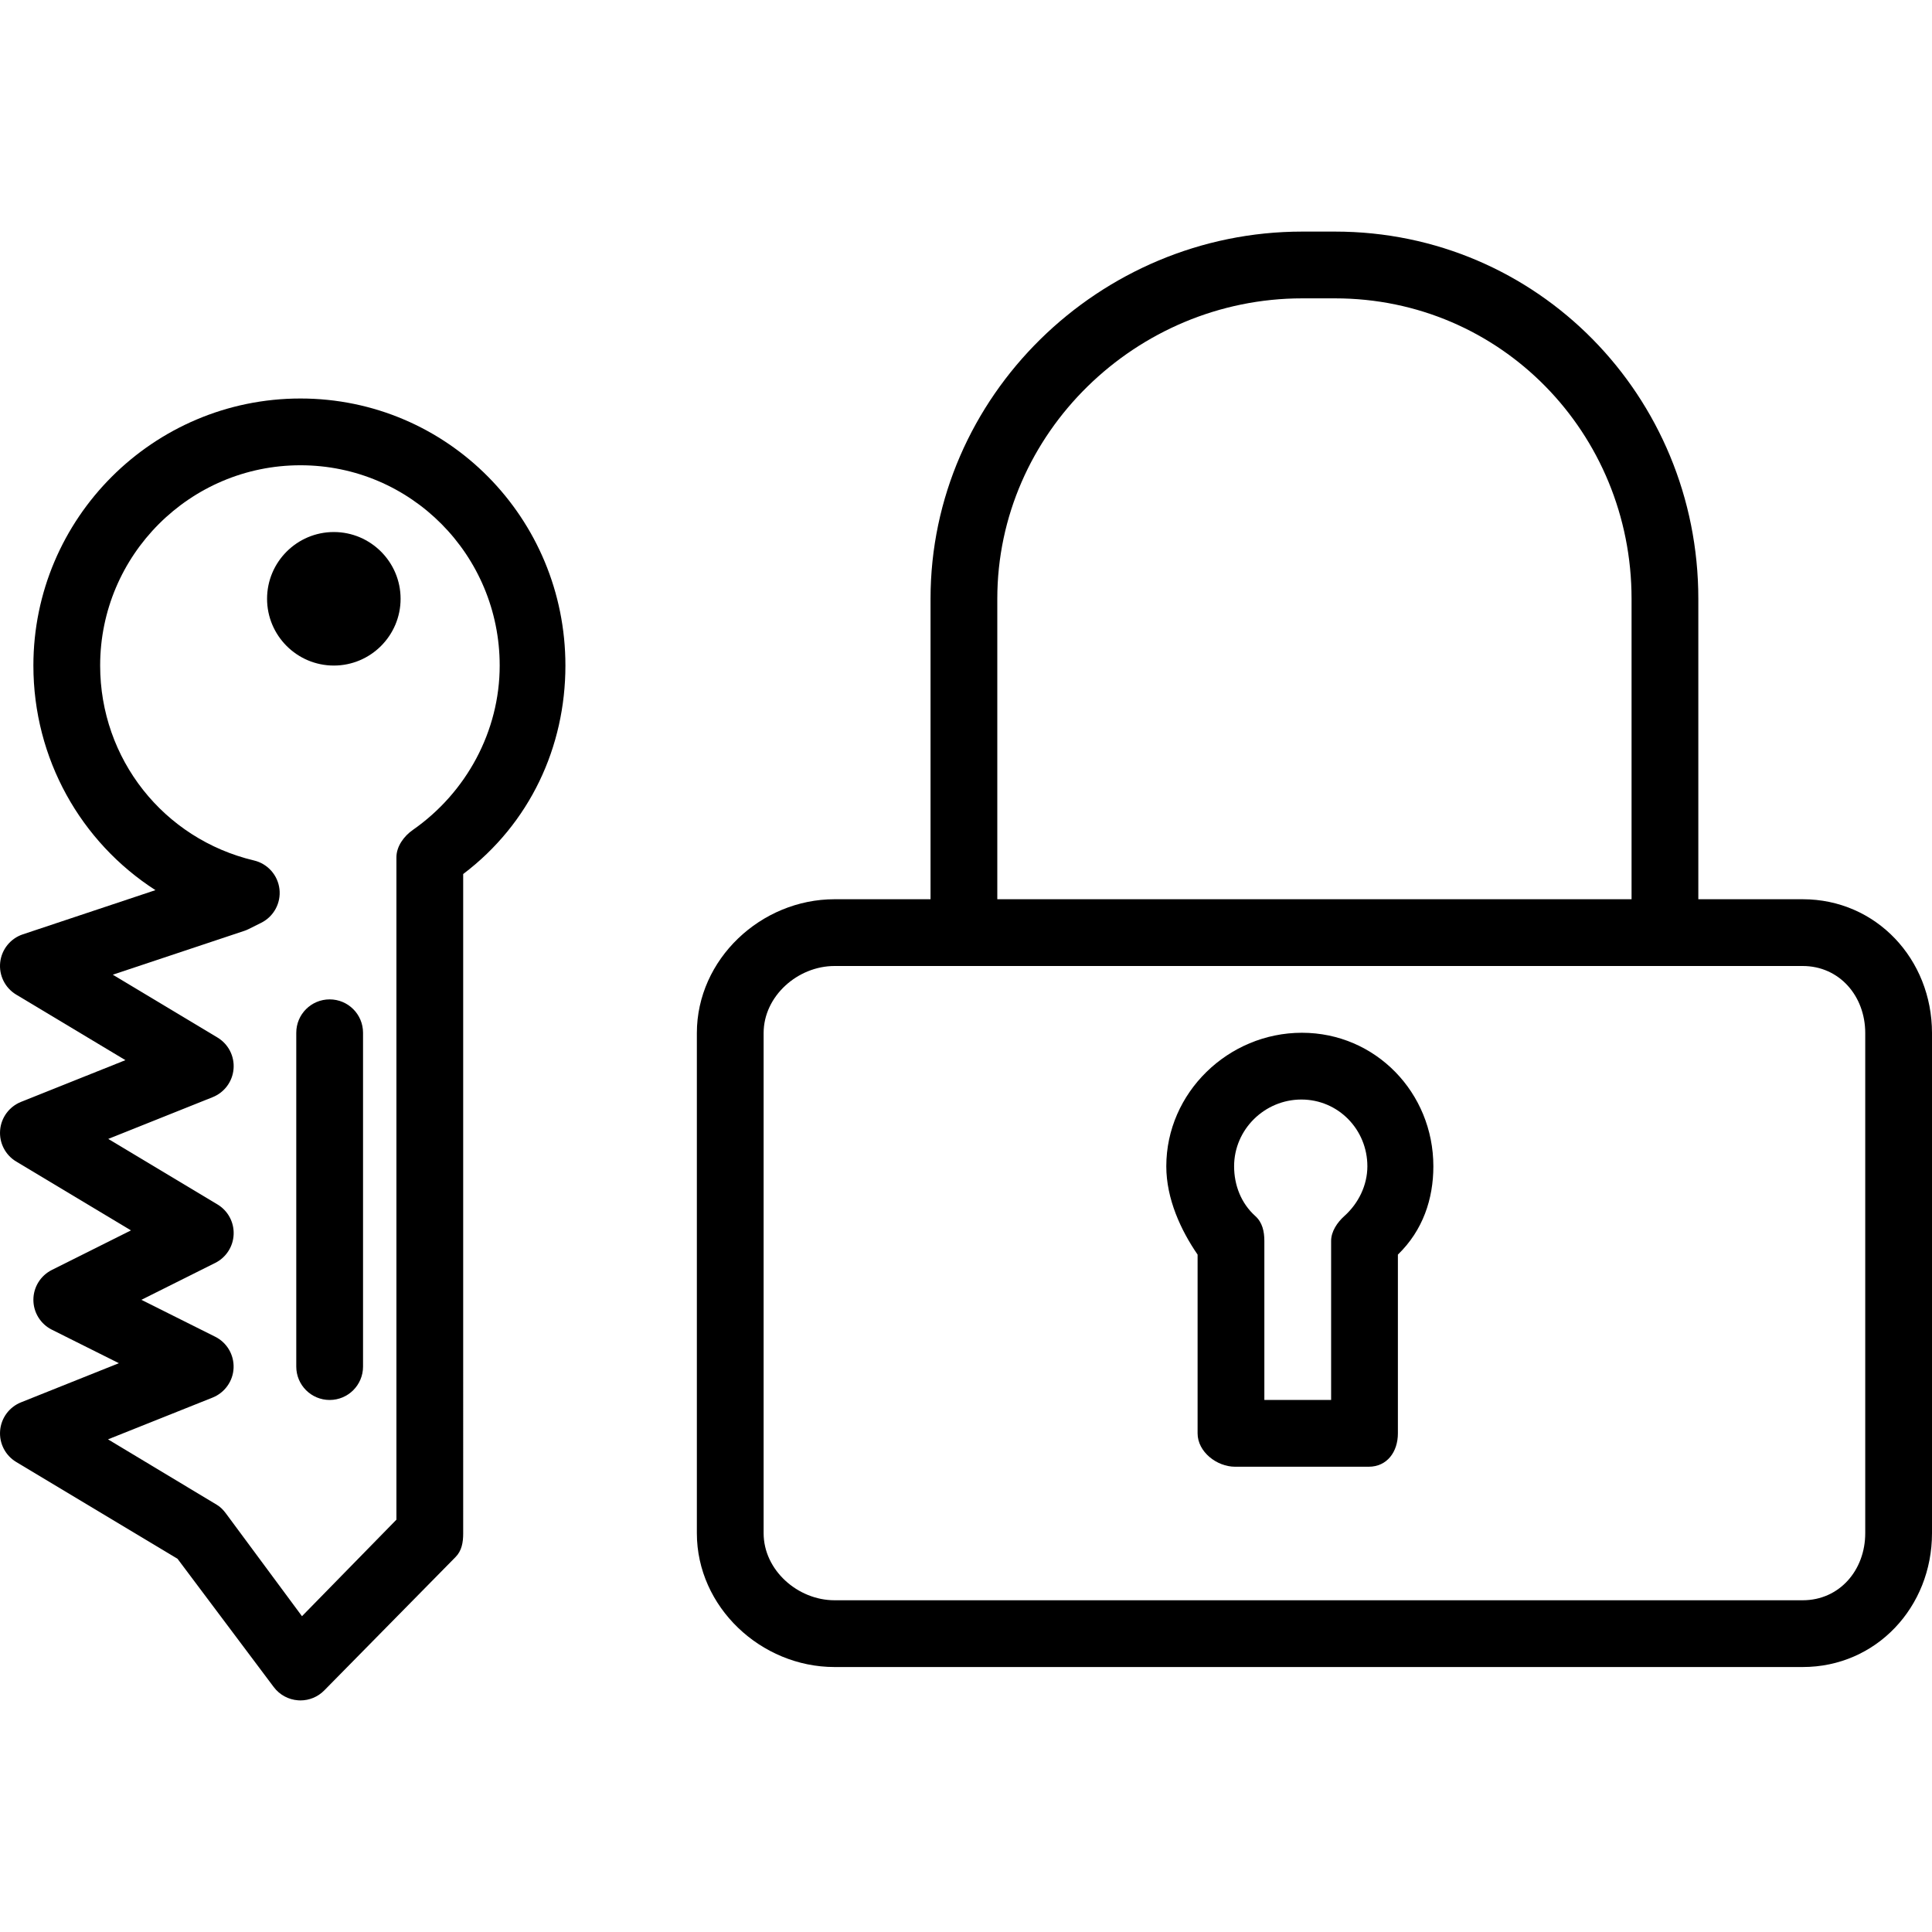 <?xml version="1.0" encoding="iso-8859-1"?>
<!-- Uploaded to: SVG Repo, www.svgrepo.com, Generator: SVG Repo Mixer Tools -->
<svg fill="#000000" height="800px" width="800px" version="1.1" id="Layer_1" xmlns="http://www.w3.org/2000/svg" xmlns:xlink="http://www.w3.org/1999/xlink" 
	 viewBox="0 0 512 512" xml:space="preserve">
<g>
	<g>
		<path d="M477.728,238.307h-27.654v-79.62c0-53.659-42.579-97.313-96.276-97.313h-8.704c-53.698,0-98.492,43.654-98.492,97.313
			v79.62h-25.438c-19.512,0-36.488,15.914-36.488,35.464v132.544c0,19.551,16.976,35.464,36.488,35.464h256.565
			c19.508,0,34.272-15.914,34.272-35.464V273.771C512,254.22,497.236,238.307,477.728,238.307z M264.294,158.687
			c0-43.905,36.855-79.62,80.799-79.62h8.704c43.94,0,78.583,35.715,78.583,79.62v79.62H264.294V158.687z M494.307,406.315
			L494.307,406.315c0,9.797-6.83,17.771-16.579,17.771H221.163c-9.754,0-18.795-7.974-18.795-17.771V273.771
			c0-9.797,9.041-17.771,18.795-17.771h35.391h185.779h35.395c9.749,0,16.579,7.974,16.579,17.771V406.315z"/>
	</g>
</g>
<g>
	<g>
		<path d="M345.02,273.693c-19.512,0-35.939,15.87-35.939,35.387c0,8.648,3.87,16.976,8.294,23.404v47.369
			c0,4.89,5.067,8.847,9.953,8.847h35.387c4.886,0,7.741-3.957,7.741-8.847v-47.369c6.635-6.427,9.4-14.756,9.4-23.404
			C379.853,289.564,364.532,273.693,345.02,273.693z M356.259,322.272c-1.875,1.685-3.499,4.078-3.499,6.592v42.143h-17.693v-42.143
			c0-2.514-0.518-4.907-2.393-6.592c-3.749-3.361-5.624-8.164-5.624-13.192c0-9.754,8.073-17.693,17.831-17.693
			c9.758,0,17.486,7.939,17.486,17.693C362.367,314.108,360.009,318.911,356.259,322.272z"/>
	</g>
</g>
<g>
	<g>
		<path d="M79.621,105.607c-39.024,0-70.773,31.749-70.773,70.773c0,24.691,12.566,46.791,32.346,59.516L6.049,247.611
			c-3.274,1.089-5.62,3.991-5.996,7.421c-0.376,3.438,1.279,6.773,4.242,8.553l28.942,17.365L5.56,292.017
			c-3.119,1.253-5.261,4.155-5.529,7.507c-0.272,3.352,1.382,6.566,4.263,8.294l30.415,18.246l-20.972,10.488
			c-2.998,1.503-4.89,4.562-4.89,7.914s1.892,6.41,4.89,7.914l17.767,8.881L5.56,371.637c-3.119,1.253-5.261,4.156-5.529,7.508
			c-0.272,3.352,1.382,6.566,4.263,8.294l42.747,25.65l25.503,33.996c1.538,2.056,3.892,3.335,6.449,3.516
			c0.207,0.017,0.419,0.026,0.627,0.026c2.337,0,4.592-0.924,6.255-2.592l34.834-35.387c1.659-1.659,2.039-3.905,2.039-6.255
			V231.629c17.693-13.382,27.093-33.702,27.093-55.248C149.841,137.357,118.644,105.607,79.621,105.607z M109.396,219.948
			c-2.376,1.659-4.341,4.363-4.341,7.257V402.73l-25.028,25.581L59.88,401.088c-0.687-0.916-1.404-1.693-2.384-2.281l-28.873-17.365
			l27.711-11.067c3.231-1.296,5.425-4.371,5.568-7.844c0.147-3.482-1.758-6.73-4.872-8.285l-19.56-9.78l19.566-9.78
			c2.886-1.443,4.761-4.345,4.882-7.577c0.125-3.222-1.516-6.263-4.284-7.922l-28.942-17.365l27.676-11.067
			c3.119-1.253,5.261-4.155,5.529-7.508c0.272-3.352-1.382-6.566-4.263-8.294l-27.741-16.648l34.834-11.611
			c0.393-0.13,0.778-0.285,1.149-0.475l3.343-1.667c3.33-1.659,5.266-5.227,4.842-8.924c-0.427-3.698-3.123-6.739-6.747-7.594
			c-24.004-5.702-40.773-26.946-40.773-51.654c0-29.27,23.81-53.08,53.08-53.08c29.27,0,52.803,23.81,52.803,53.08
			C132.424,193.728,123.642,210.013,109.396,219.948z"/>
	</g>
</g>
<g>
	<g>
		<path d="M88.468,140.994c-9.758,0-17.693,7.939-17.693,17.693c0,9.754,7.935,17.693,17.693,17.693s17.693-7.939,17.693-17.693
			C106.161,148.933,98.225,140.994,88.468,140.994z"/>
	</g>
</g>
<g>
	<g>
		<path d="M87.362,264.847c-4.886,0-8.847,3.957-8.847,8.847v88.466c0,4.89,3.961,8.847,8.847,8.847s8.847-3.957,8.847-8.847
			v-88.466C96.208,268.804,92.247,264.847,87.362,264.847z"/>
	</g>
</g>
</svg>